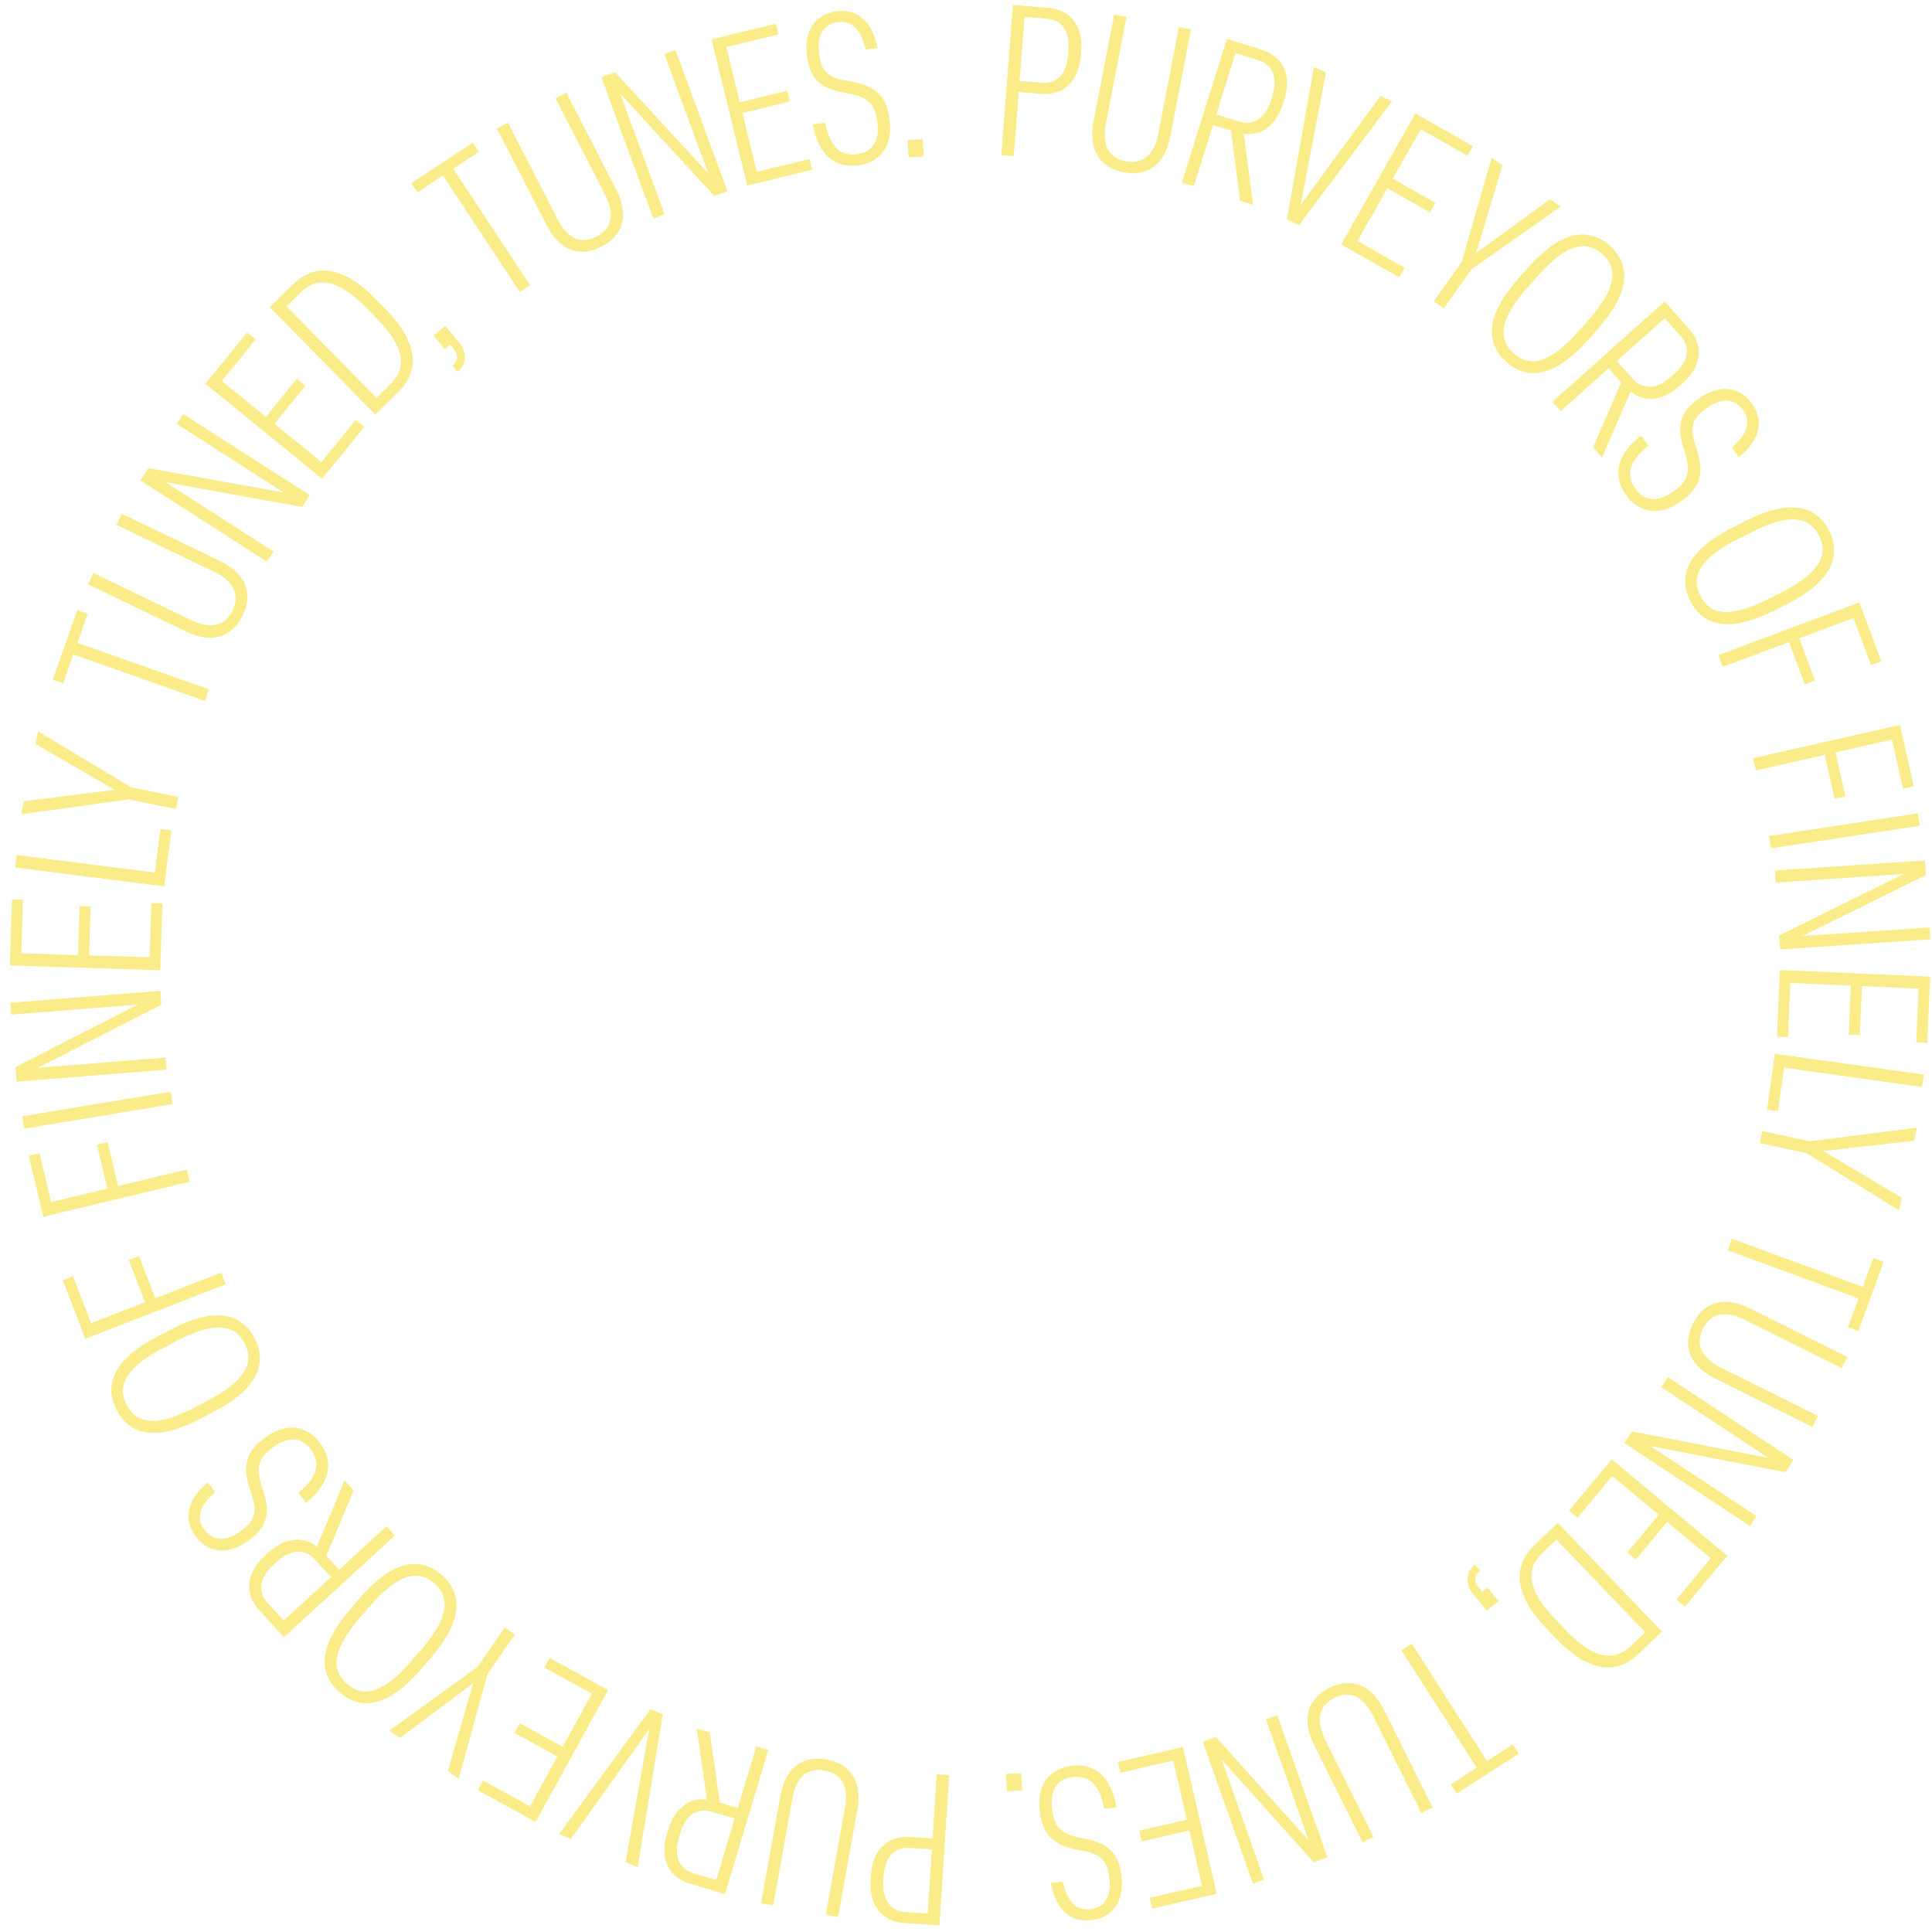 <svg xmlns="http://www.w3.org/2000/svg" width="165" height="165" viewBox="0 0 165 165" fill="none">
  <path d="M85.514 13.246L86.51 0.428L89.504 0.661C91.326 0.802 92.513 2.112 92.336 4.386L92.307 4.765C92.132 7.022 90.756 8.15 88.933 8.009L87.003 7.858L86.579 13.328L85.515 13.245L85.514 13.246ZM87.076 6.92L89.006 7.07C90.215 7.165 91.095 6.361 91.225 4.682L91.254 4.303C91.385 2.624 90.639 1.694 89.431 1.6L87.501 1.45L87.076 6.92Z" fill="#F9EC89"/>
  <path d="M93.391 10.402L95.155 1.245L96.203 1.448L94.449 10.552C94.113 12.294 94.604 13.477 96.15 13.776C97.59 14.053 98.575 13.247 98.927 11.416L100.681 2.312L101.712 2.511L99.951 11.651C99.513 13.926 98.119 15.133 95.969 14.719C93.82 14.304 92.954 12.68 93.392 10.403L93.391 10.402Z" fill="#F9EC89"/>
  <path d="M100.936 15.585L104.784 3.319L107.806 4.269C109.515 4.806 110.361 6.342 109.677 8.52L109.563 8.883C108.973 10.767 107.676 11.631 106.225 11.422L107.013 17.496L105.908 17.149L105.134 11.154L103.597 10.671L101.955 15.906L100.937 15.586L100.936 15.585ZM103.879 9.773L105.829 10.385C106.985 10.749 108.035 10.186 108.545 8.562L108.658 8.199C109.168 6.575 108.629 5.513 107.471 5.15L105.521 4.537L103.879 9.773Z" fill="#F9EC89"/>
  <path d="M109.904 18.75L112.216 5.734L113.245 6.183L111.079 17.504L117.889 8.208L118.885 8.642L110.95 19.206L109.905 18.75H109.904Z" fill="#F9EC89"/>
  <path d="M114.543 20.879L120.878 9.693L125.79 12.479L125.325 13.297L121.342 11.039L118.951 15.261L122.588 17.323L122.124 18.142L118.487 16.079L115.935 20.585L119.965 22.87L119.501 23.689L114.541 20.876L114.543 20.879Z" fill="#F9EC89"/>
  <path d="M122.45 25.721L124.844 22.358L127.396 13.463L128.325 14.125L126.066 21.607L132.378 17.013L133.277 17.654L125.687 22.983L123.304 26.331L122.449 25.722L122.45 25.721Z" fill="#F9EC89"/>
  <path d="M129.671 23.794L130.537 22.821C133.208 19.819 135.561 19.271 137.48 20.982C139.385 22.68 139.127 25.093 136.456 28.095L135.59 29.068C132.919 32.07 130.553 32.606 128.648 30.908C126.729 29.198 127 26.796 129.671 23.794ZM134.766 28.334L135.632 27.36C137.943 24.764 138.289 22.986 136.842 21.698C135.382 20.397 133.659 20.946 131.349 23.543L130.483 24.517C128.185 27.099 127.827 28.891 129.287 30.191C130.733 31.479 132.469 30.917 134.768 28.334H134.766Z" fill="#F9EC89"/>
  <path d="M132.584 34.311L142.169 25.752L144.278 28.116C145.47 29.453 145.409 31.207 143.709 32.726L143.425 32.979C141.954 34.293 140.399 34.371 139.259 33.447L136.826 39.066L136.054 38.201L138.458 32.657L137.385 31.455L133.295 35.108L132.584 34.311ZM138.087 30.829L139.448 32.355C140.255 33.26 141.444 33.315 142.713 32.181L142.996 31.929C144.265 30.796 144.346 29.608 143.538 28.702L142.177 27.176L138.087 30.83V30.829Z" fill="#F9EC89"/>
  <path d="M140.147 37.198L140.77 38.066C138.983 39.486 138.926 40.709 139.676 41.754C140.373 42.724 141.468 43.006 142.908 41.97L143.084 41.843C144.303 40.965 144.376 40.044 143.809 38.355C143.157 36.393 143.496 35.19 144.98 34.122L145.127 34.016C146.817 32.8 148.55 32.98 149.618 34.465C150.6 35.832 150.437 37.466 148.505 39.058L147.903 38.22C149.291 37.019 149.551 35.985 148.854 35.015C148.178 34.074 147.106 33.886 145.755 34.859L145.608 34.965C144.448 35.8 144.305 36.595 144.849 38.188C145.526 40.154 145.369 41.517 143.709 42.711L143.562 42.817C141.799 44.086 140.019 43.873 138.878 42.285C137.736 40.698 137.99 38.91 140.149 37.199L140.147 37.198Z" fill="#F9EC89"/>
  <path d="M147.912 45.08L149.074 44.491C152.658 42.676 155.048 43.028 156.208 45.323C157.359 47.6 156.237 49.752 152.654 51.568L151.492 52.157C147.908 53.972 145.51 53.603 144.358 51.325C143.197 49.032 144.329 46.897 147.912 45.08ZM150.994 51.171L152.156 50.582C155.256 49.011 156.227 47.484 155.353 45.755C154.47 44.011 152.665 43.89 149.565 45.461L148.403 46.049C145.319 47.611 144.331 49.147 145.214 50.892C146.088 52.62 147.91 52.733 150.993 51.171H150.994Z" fill="#F9EC89"/>
  <path d="M146.765 55.95L158.801 51.452L160.675 56.473L159.793 56.802L158.292 52.782L153.664 54.512L155.012 58.126L154.13 58.455L152.782 54.841L147.137 56.951L146.764 55.95H146.765Z" fill="#F9EC89"/>
  <path d="M149.729 64.751L162.26 61.918L163.44 67.147L162.522 67.354L161.577 63.167L156.759 64.256L157.608 68.018L156.689 68.225L155.84 64.463L149.962 65.793L149.727 64.751H149.729Z" fill="#F9EC89"/>
  <path d="M151.088 71.396L163.79 69.463L163.95 70.518L151.248 72.452L151.088 71.396Z" fill="#F9EC89"/>
  <path d="M151.576 74.344L164.395 73.484L164.478 74.731L153.946 79.939L164.779 79.213L164.847 80.224L152.028 81.084L151.948 79.891L162.587 74.64L151.646 75.375L151.576 74.345V74.344Z" fill="#F9EC89"/>
  <path d="M152.009 82.841L164.844 83.41L164.595 89.054L163.655 89.012L163.858 84.435L159.013 84.221L158.829 88.399L157.889 88.357L158.073 84.178L152.903 83.95L152.698 88.58L151.758 88.538L152.01 82.839L152.009 82.841Z" fill="#F9EC89"/>
  <path d="M151.579 89.998L164.303 91.774L164.155 92.832L152.362 91.185L151.844 94.898L150.912 94.768L151.577 89.998H151.579Z" fill="#F9EC89"/>
  <path d="M150.506 96.595L154.538 97.47L163.714 96.311L163.473 97.426L155.711 98.299L162.419 102.292L162.186 103.372L154.299 98.493L150.285 97.623L150.507 96.597L150.506 96.595Z" fill="#F9EC89"/>
  <path d="M147.911 105.792L159.085 109.906L159.991 107.441L160.874 107.766L158.701 113.68L157.818 113.355L158.723 110.891L147.549 106.778L147.911 105.792Z" fill="#F9EC89"/>
  <path d="M149.42 111.73L157.765 115.882L157.29 116.838L148.993 112.711C147.405 111.921 146.135 112.078 145.434 113.489C144.782 114.802 145.294 115.967 146.963 116.797L155.259 120.925L154.791 121.865L146.463 117.722C144.39 116.69 143.6 115.024 144.575 113.062C145.55 111.1 147.345 110.699 149.42 111.731V111.73Z" fill="#F9EC89"/>
  <path d="M142.442 117.611L153.167 124.687L152.48 125.73L140.946 123.498L150.009 129.478L149.452 130.325L138.727 123.248L139.384 122.25L151.029 124.512L141.874 118.472L142.442 117.609V117.611Z" fill="#F9EC89"/>
  <path d="M137.65 124.635L147.514 132.872L143.897 137.21L143.174 136.607L146.107 133.09L142.384 129.981L139.707 133.192L138.984 132.589L141.662 129.377L137.689 126.06L134.721 129.619L133.998 129.015L137.65 124.636V124.635Z" fill="#F9EC89"/>
  <path d="M133.038 130.061L141.932 139.338L139.908 141.281C138.133 142.986 135.766 142.924 132.936 139.971L132.034 139.031C129.228 136.104 129.239 133.709 131.014 132.004L133.038 130.061ZM132.918 131.48L131.717 132.634C130.319 133.975 130.373 135.73 132.816 138.279L133.717 139.22C136.161 141.767 137.911 141.894 139.321 140.54L140.509 139.399L132.917 131.48H132.918Z" fill="#F9EC89"/>
  <path d="M126.406 134.14C125.86 134.587 125.874 135.09 126.342 135.665L126.583 135.96L127.045 135.582L127.984 136.732L126.974 137.557L125.829 136.155C125.108 135.271 125.158 134.273 125.97 133.609L126.405 134.142L126.406 134.14Z" fill="#F9EC89"/>
  <path d="M120.566 140.371L126.997 150.399L129.205 148.981L129.714 149.774L124.414 153.177L123.905 152.384L126.113 150.966L119.682 140.939L120.565 140.371H120.566Z" fill="#F9EC89"/>
  <path d="M118.192 146.017L122.347 154.363L121.391 154.839L117.26 146.541C116.469 144.952 115.361 144.311 113.952 145.013C112.64 145.667 112.348 146.906 113.178 148.576L117.31 156.874L116.371 157.342L112.224 149.012C111.191 146.937 111.566 145.132 113.526 144.155C115.485 143.178 117.159 143.942 118.192 146.016V146.017Z" fill="#F9EC89"/>
  <path d="M109.086 146.498L113.371 158.619L112.195 159.036L104.342 150.291L107.963 160.534L107.009 160.872L102.723 148.751L103.848 148.352L111.771 157.188L108.114 146.842L109.086 146.498Z" fill="#F9EC89"/>
  <path d="M101.028 149.203L103.911 161.731L98.41 162.999L98.199 162.081L102.66 161.053L101.572 156.324L97.499 157.263L97.287 156.345L101.361 155.406L100.2 150.36L95.686 151.4L95.475 150.482L101.029 149.202L101.028 149.203Z" fill="#F9EC89"/>
  <path d="M95.359 154.355L94.3 154.49C93.906 152.241 92.859 151.606 91.584 151.768C90.4 151.918 89.629 152.746 89.852 154.506L89.879 154.721C90.068 156.212 90.843 156.716 92.597 157.023C94.631 157.385 95.525 158.257 95.755 160.071L95.778 160.251C96.04 162.317 95.054 163.757 93.241 163.985C91.572 164.197 90.215 163.274 89.739 160.816L90.763 160.686C91.154 162.48 91.938 163.202 93.123 163.052C94.271 162.906 94.948 162.054 94.739 160.402L94.716 160.222C94.536 158.803 93.907 158.298 92.248 158.016C90.198 157.673 89.077 156.885 88.82 154.855L88.797 154.675C88.524 152.52 89.561 151.056 91.499 150.81C93.438 150.564 94.887 151.64 95.358 154.354L95.359 154.355Z" fill="#F9EC89"/>
  <path d="M87.213 151.434L87.291 152.917L85.991 152.985L85.912 151.503L87.213 151.433V151.434Z" fill="#F9EC89"/>
  <path d="M81.065 151.599L80.233 164.428L77.235 164.234C75.411 164.115 74.208 162.822 74.356 160.545L74.381 160.166C74.528 157.907 75.889 156.762 77.713 156.88L79.646 157.005L80.001 151.531L81.066 151.601L81.065 151.599ZM79.583 157.945L77.651 157.82C76.441 157.741 75.573 158.555 75.463 160.236L75.438 160.616C75.329 162.295 76.086 163.216 77.296 163.294L79.228 163.419L79.583 157.945Z" fill="#F9EC89"/>
  <path d="M73.222 154.543L71.574 163.721L70.524 163.532L72.162 154.408C72.475 152.661 71.969 151.484 70.419 151.206C68.976 150.947 68.002 151.765 67.673 153.601L66.035 162.726L65.002 162.54L66.646 153.379C67.056 151.098 68.434 149.874 70.589 150.261C72.744 150.648 73.631 152.261 73.221 154.542L73.222 154.543Z" fill="#F9EC89"/>
  <path d="M65.612 149.457L61.92 161.771L58.887 160.862C57.171 160.347 56.306 158.821 56.961 156.635L57.071 156.271C57.637 154.38 58.922 153.499 60.376 153.69L59.511 147.627L60.62 147.96L61.471 153.943L63.014 154.407L64.589 149.151L65.612 149.458V149.457ZM62.744 155.307L60.785 154.72C59.624 154.371 58.582 154.948 58.094 156.577L57.984 156.942C57.496 158.572 58.048 159.627 59.21 159.976L61.169 160.563L62.744 155.307Z" fill="#F9EC89"/>
  <path d="M56.605 146.409L54.461 159.455L53.427 159.02L55.447 147.671L48.756 157.055L47.756 156.634L55.555 145.969L56.605 146.411V146.409Z" fill="#F9EC89"/>
  <path d="M51.936 144.34L45.744 155.604L40.797 152.881L41.251 152.055L45.263 154.263L47.6 150.011L43.938 147.995L44.391 147.171L48.053 149.186L50.548 144.649L46.489 142.415L46.942 141.59L51.936 144.34Z" fill="#F9EC89"/>
  <path d="M43.972 139.599L41.622 142.992L39.182 151.918L38.245 151.268L40.409 143.757L34.155 148.431L33.248 147.801L40.77 142.377L43.109 138.999L43.972 139.597V139.599Z" fill="#F9EC89"/>
  <path d="M36.773 141.616L35.92 142.601C33.286 145.637 30.942 146.214 29.002 144.528C27.075 142.855 27.301 140.439 29.935 137.402L30.788 136.417C33.422 133.381 35.78 132.816 37.707 134.49C39.647 136.176 39.407 138.58 36.773 141.616ZM31.62 137.142L30.767 138.127C28.489 140.753 28.166 142.534 29.629 143.804C31.105 145.085 32.822 144.515 35.099 141.889L35.953 140.904C38.219 138.292 38.553 136.497 37.077 135.215C35.615 133.945 33.886 134.529 31.62 137.142Z" fill="#F9EC89"/>
  <path d="M33.727 131.138L24.251 139.819L22.112 137.482C20.902 136.16 20.941 134.406 22.623 132.865L22.903 132.609C24.358 131.277 25.912 131.179 27.063 132.088L29.425 126.438L30.207 127.293L27.874 132.868L28.961 134.057L33.006 130.352L33.726 131.14L33.727 131.138ZM28.268 134.69L26.887 133.181C26.069 132.286 24.88 132.246 23.625 133.396L23.345 133.652C22.091 134.802 22.025 135.99 22.844 136.886L24.224 138.395L28.269 134.69H28.268Z" fill="#F9EC89"/>
  <path d="M26.13 128.349L25.496 127.489C27.266 126.046 27.307 124.822 26.544 123.788C25.835 122.827 24.737 122.558 23.31 123.612L23.136 123.741C21.927 124.634 21.867 125.558 22.455 127.238C23.132 129.192 22.808 130.399 21.339 131.485L21.193 131.592C19.519 132.829 17.784 132.672 16.698 131.2C15.697 129.846 15.84 128.21 17.753 126.594L18.365 127.424C16.991 128.641 16.746 129.679 17.455 130.641C18.143 131.574 19.216 131.748 20.556 130.759L20.701 130.652C21.851 129.802 21.984 129.006 21.42 127.42C20.717 125.462 20.857 124.098 22.503 122.882L22.649 122.774C24.396 121.483 26.178 121.674 27.34 123.247C28.502 124.82 28.271 126.611 26.134 128.348L26.13 128.349Z" fill="#F9EC89"/>
  <path d="M18.265 120.566L17.11 121.169C13.549 123.03 11.156 122.709 9.966 120.43C8.785 118.167 9.88 116.001 13.44 114.141L14.595 113.537C18.156 111.676 20.557 112.013 21.738 114.276C22.929 116.555 21.825 118.705 18.265 120.566ZM15.107 114.515L13.952 115.119C10.872 116.729 9.921 118.269 10.816 119.985C11.721 121.718 13.528 121.816 16.607 120.206L17.762 119.602C20.826 118.001 21.793 116.452 20.888 114.719C19.991 113.002 18.169 112.913 15.106 114.514L15.107 114.515Z" fill="#F9EC89"/>
  <path d="M19.273 109.683L7.296 114.335L5.357 109.339L6.235 108.999L7.787 112.999L12.392 111.21L10.996 107.615L11.874 107.275L13.269 110.87L18.887 108.688L19.273 109.684V109.683Z" fill="#F9EC89"/>
  <path d="M16.197 100.923L3.702 103.916L2.455 98.703L3.37 98.485L4.368 102.659L9.172 101.507L8.275 97.756L9.19 97.537L10.087 101.289L15.947 99.884L16.195 100.923H16.197Z" fill="#F9EC89"/>
  <path d="M14.75 94.292L2.075 96.387L1.9 95.334L14.576 93.238L14.75 94.293V94.292Z" fill="#F9EC89"/>
  <path d="M14.227 91.353L1.42 92.376L1.321 91.13L11.787 85.789L0.964 86.653L0.883 85.642L13.689 84.619L13.784 85.811L3.214 91.196L14.145 90.323L14.227 91.351V91.353Z" fill="#F9EC89"/>
  <path d="M13.686 82.858L0.846 82.45L1.024 76.804L1.964 76.833L1.82 81.413L6.667 81.566L6.799 77.386L7.739 77.415L7.607 81.596L12.779 81.76L12.926 77.127L13.866 77.157L13.685 82.858H13.686Z" fill="#F9EC89"/>
  <path d="M14.027 75.698L1.281 74.085L1.416 73.024L13.229 74.52L13.699 70.801L14.632 70.92L14.027 75.698Z" fill="#F9EC89"/>
  <path d="M15.016 69.089L10.974 68.267L1.814 69.544L2.042 68.426L9.792 67.453L3.033 63.546L3.253 62.464L11.201 67.241L15.226 68.059L15.017 69.089H15.016Z" fill="#F9EC89"/>
  <path d="M17.491 59.858L6.266 55.89L5.392 58.365L4.504 58.052L6.601 52.111L7.489 52.424L6.615 54.9L17.842 58.869L17.493 59.86L17.491 59.858Z" fill="#F9EC89"/>
  <path d="M15.906 53.942L7.51 49.898L7.973 48.936L16.321 52.956C17.919 53.726 19.186 53.553 19.869 52.133C20.504 50.812 19.977 49.654 18.299 48.844L9.951 44.824L10.406 43.877L18.787 47.913C20.874 48.919 21.684 50.575 20.734 52.548C19.784 54.522 17.995 54.947 15.908 53.941L15.906 53.942Z" fill="#F9EC89"/>
  <path d="M22.805 47.974L11.99 41.035L12.664 39.982L24.226 42.065L15.086 36.201L15.633 35.347L26.448 42.286L25.804 43.292L14.131 41.18L23.362 47.102L22.805 47.971V47.974Z" fill="#F9EC89"/>
  <path d="M27.509 40.886L17.541 32.775L21.103 28.391L21.834 28.986L18.945 32.54L22.708 35.602L25.345 32.356L26.074 32.95L23.437 36.196L27.452 39.463L30.375 35.867L31.105 36.461L27.509 40.887V40.886Z" fill="#F9EC89"/>
  <path d="M32.052 35.402L23.041 26.239L25.041 24.27C26.794 22.543 29.162 22.574 32.031 25.491L32.944 26.42C35.787 29.312 35.807 31.706 34.053 33.433L32.053 35.402H32.052ZM32.154 33.982L33.34 32.814C34.721 31.455 34.645 29.7 32.169 27.183L31.256 26.254C28.78 23.737 27.029 23.634 25.636 25.006L24.462 26.162L32.154 33.983V33.982Z" fill="#F9EC89"/>
  <path d="M38.632 31.24C39.172 30.787 39.153 30.283 38.676 29.714L38.433 29.422L37.975 29.806L37.022 28.668L38.02 27.83L39.181 29.217C39.914 30.092 39.878 31.091 39.073 31.766L38.632 31.239V31.24Z" fill="#F9EC89"/>
  <path d="M44.392 24.934L37.834 14.99L35.645 16.436L35.127 15.65L40.383 12.18L40.9 12.966L38.711 14.412L45.268 24.357L44.392 24.935V24.934Z" fill="#F9EC89"/>
  <path d="M46.696 19.259L42.434 10.966L43.383 10.477L47.62 18.723C48.431 20.301 49.547 20.928 50.946 20.208C52.249 19.537 52.527 18.295 51.675 16.636L47.438 8.391L48.371 7.911L52.624 16.188C53.683 18.249 53.331 20.059 51.383 21.061C49.436 22.063 47.753 21.32 46.693 19.259H46.696Z" fill="#F9EC89"/>
  <path d="M55.794 18.66L51.353 6.597L52.525 6.165L60.489 14.808L56.735 4.613L57.686 4.262L62.126 16.326L61.005 16.739L52.97 8.006L56.76 18.304L55.793 18.66H55.794Z" fill="#F9EC89"/>
  <path d="M63.817 15.852L60.773 3.361L66.259 2.023L66.482 2.938L62.034 4.023L63.183 8.738L67.244 7.747L67.468 8.661L63.407 9.652L64.633 14.684L69.134 13.586L69.357 14.5L63.819 15.851L63.817 15.852Z" fill="#F9EC89"/>
  <path d="M69.416 10.627L70.474 10.479C70.897 12.723 71.952 13.344 73.224 13.165C74.407 13 75.167 12.162 74.921 10.405L74.892 10.19C74.683 8.701 73.901 8.207 72.144 7.923C70.106 7.587 69.2 6.726 68.946 4.914L68.921 4.736C68.633 2.673 69.6 1.221 71.41 0.968C73.076 0.735 74.445 1.64 74.953 4.093L73.931 4.236C73.517 2.447 72.722 1.735 71.54 1.901C70.393 2.062 69.728 2.923 69.958 4.573L69.983 4.752C70.181 6.168 70.817 6.665 72.479 6.926C74.533 7.241 75.664 8.015 75.948 10.043L75.973 10.221C76.273 12.374 75.256 13.851 73.32 14.122C71.384 14.393 69.922 13.336 69.415 10.628L69.416 10.627Z" fill="#F9EC89"/>
  <path d="M77.601 13.444L77.504 11.962L78.804 11.877L78.9 13.358L77.601 13.444Z" fill="#F9EC89"/>
</svg>